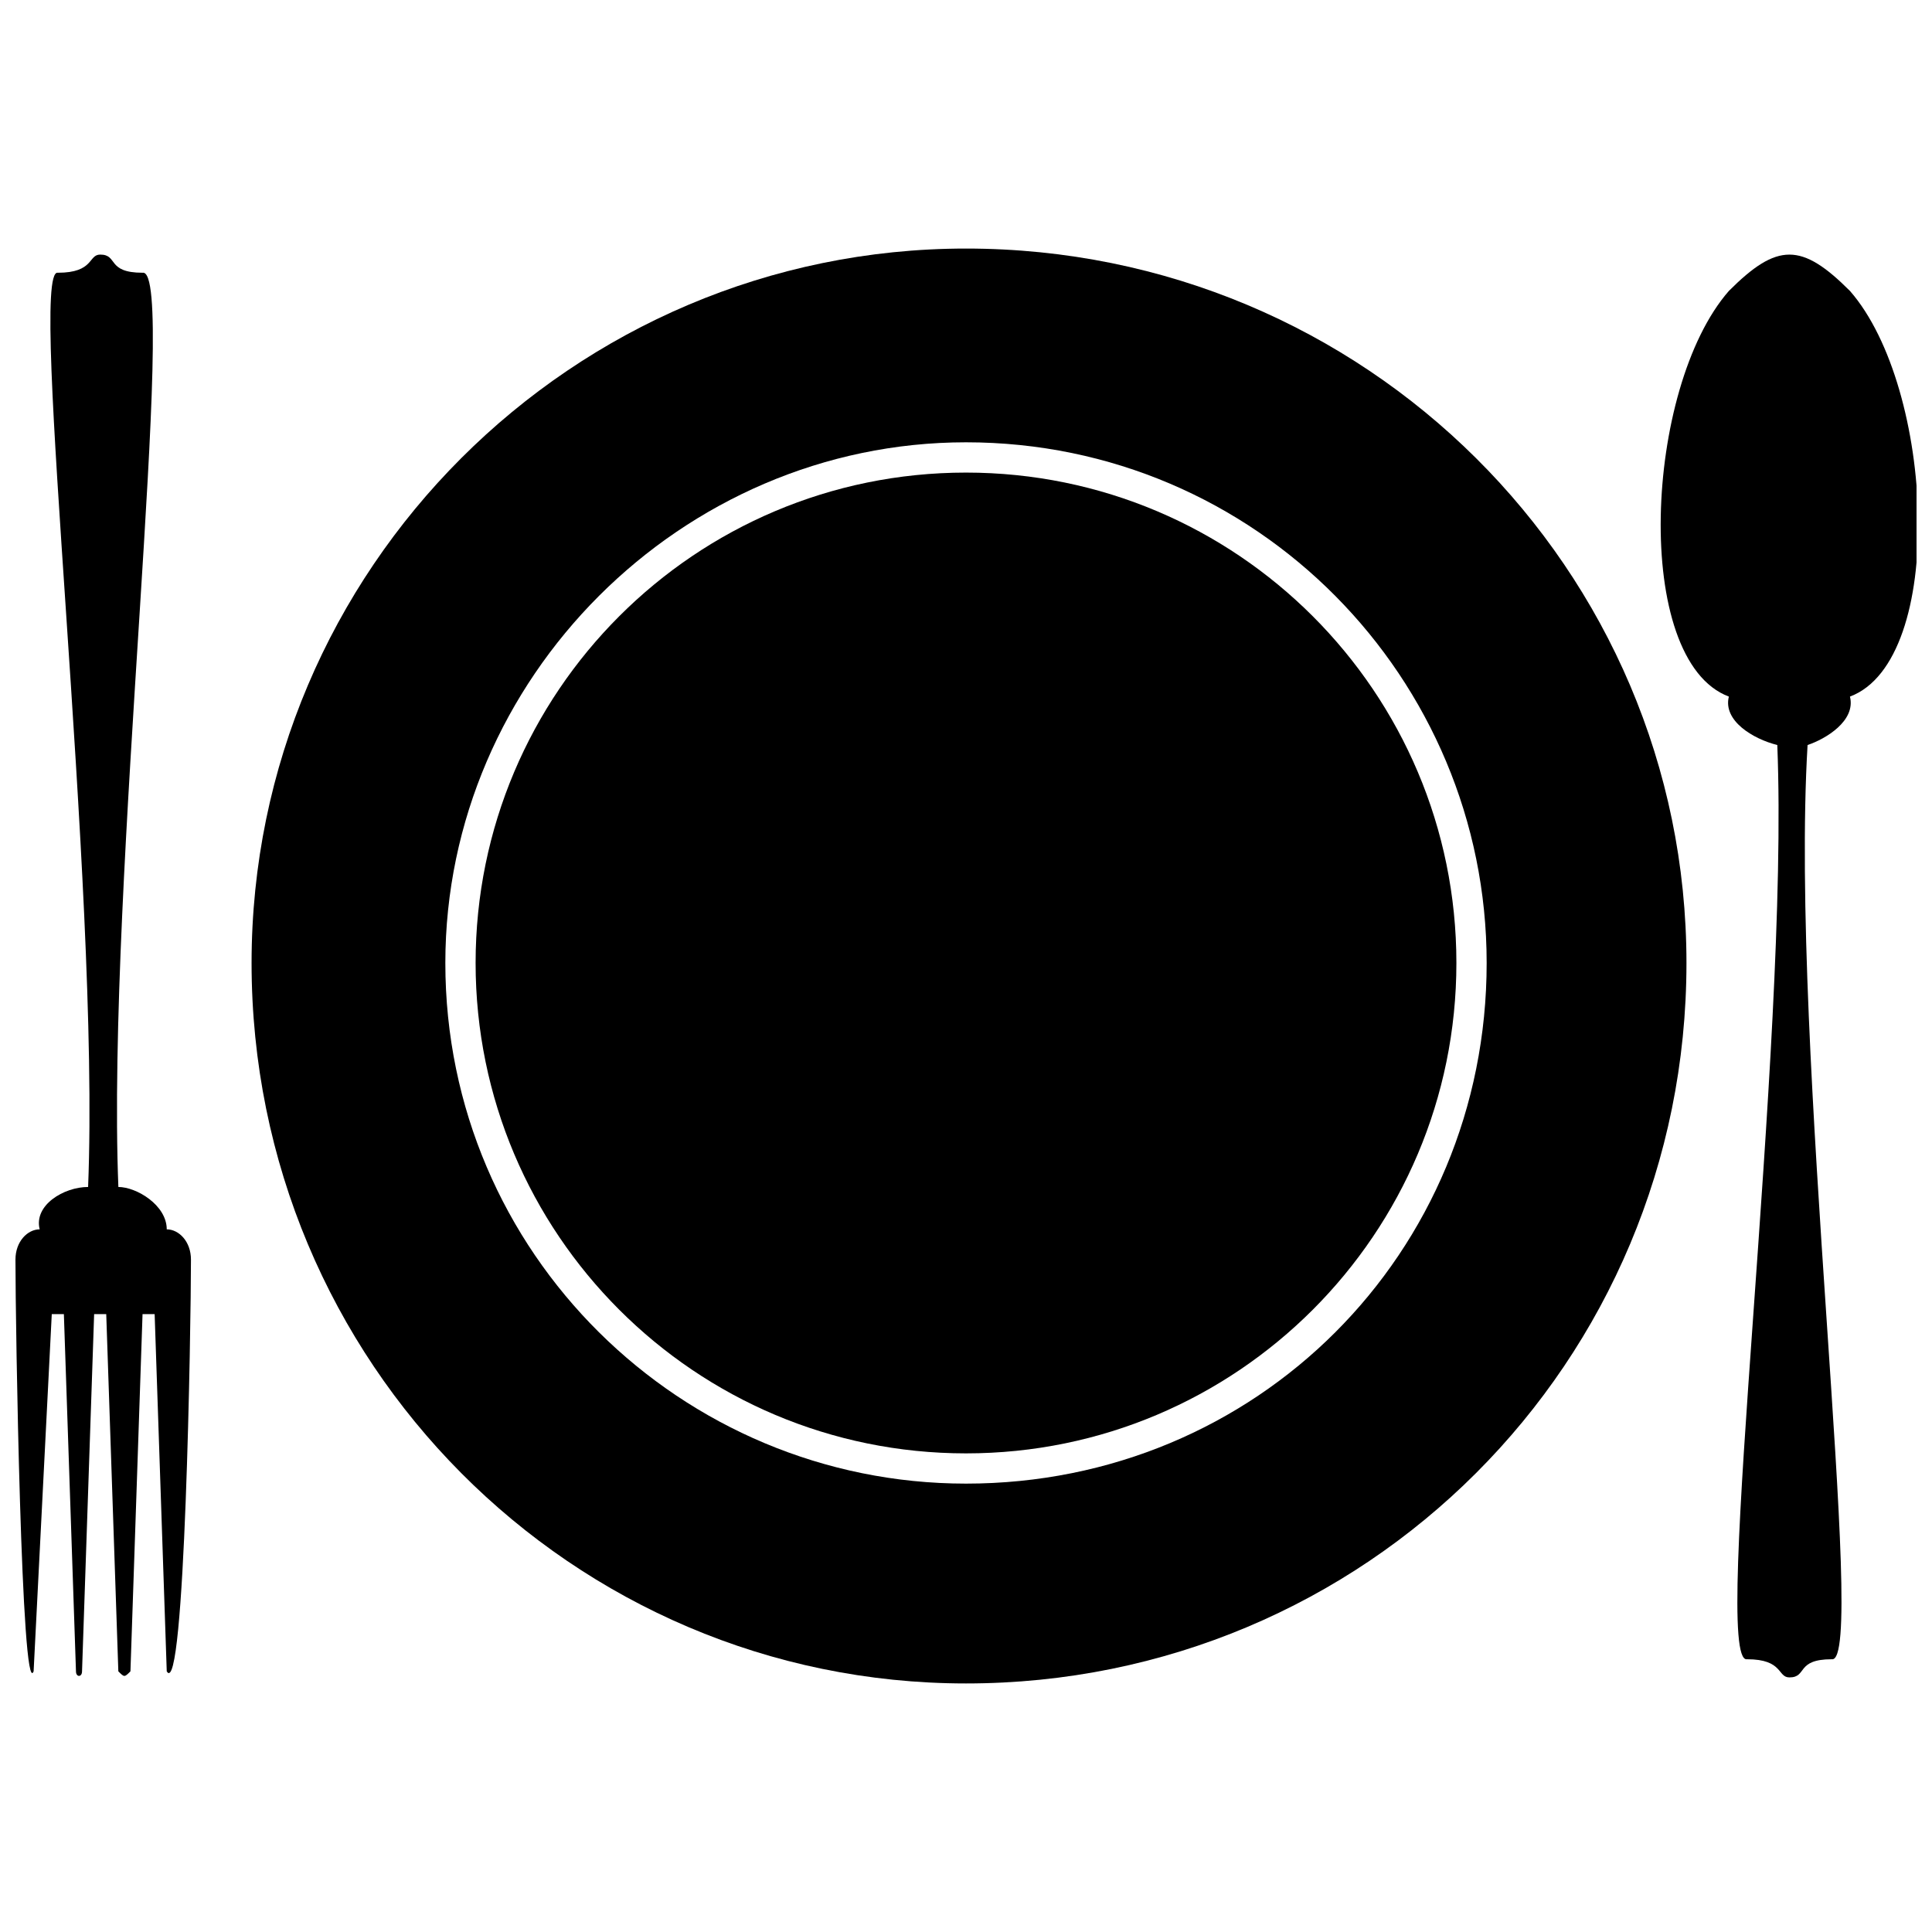 <?xml version="1.0" encoding="UTF-8"?>
<!-- Uploaded to: SVG Repo, www.svgrepo.com, Generator: SVG Repo Mixer Tools -->
<svg width="800px" height="800px" version="1.1" viewBox="144 144 512 512" xmlns="http://www.w3.org/2000/svg">
 <defs>
  <clipPath id="b">
   <path d="m148.09 211h46.906v378h-46.906z"/>
  </clipPath>
  <clipPath id="a">
   <path d="m584 211h67.902v378h-67.902z"/>
  </clipPath>
 </defs>
 <path d="m400 209.87c105.89 0 190.93 85.039 190.93 189.33 0 105.89-85.039 190.93-190.93 190.93-104.29 0-189.33-85.039-189.33-190.93 0-104.29 85.039-189.33 189.33-189.33zm0 51.344c77.016 0 137.98 62.574 137.98 137.98 0 77.016-60.969 137.98-137.98 137.98-75.41 0-137.98-60.969-137.98-137.98 0-75.41 62.574-137.98 137.98-137.98z" fill-rule="evenodd"/>
 <path d="m529.96 399.2c0 71.777-58.184 129.96-129.96 129.96s-129.96-58.188-129.96-129.96c0-71.777 58.188-129.96 129.96-129.96s129.96 58.184 129.96 129.96" fill-rule="evenodd"/>
 <g clip-path="url(#b)">
  <path d="m175.37 458.56c-3.207-80.223 16.043-243.88 6.418-242.28-9.625 0-6.418-4.812-11.23-4.812-3.207 0-1.605 4.812-11.23 4.812-8.023-1.605 11.23 162.05 8.023 242.28-6.418 0-14.441 4.812-12.836 11.23-3.207 0-6.418 3.207-6.418 8.023 0 17.648 1.605 117.13 4.812 109.11l4.812-94.664h3.207l3.207 94.664c0 1.605 1.605 1.605 1.605 0l3.207-94.664h3.207l3.207 94.664c1.605 1.605 1.605 1.605 3.207 0l3.207-94.664h3.207l3.207 94.664c4.812 8.023 6.418-91.457 6.418-109.11 0-4.812-3.207-8.023-6.418-8.023 0-6.418-8.023-11.23-12.836-11.23z" fill-rule="evenodd"/>
 </g>
 <g clip-path="url(#a)">
  <path d="m618.21 588.53c-3.207 0-1.605-4.812-11.23-4.812-9.625 1.605 11.23-162.05 8.023-242.28-6.418-1.605-14.441-6.418-12.836-12.836-25.672-9.625-22.461-81.828 0-107.5 12.836-12.836 19.254-12.836 32.09 0 22.461 25.672 25.672 97.875 0 107.5 1.605 6.418-6.418 11.23-11.23 12.836-4.812 80.223 16.043 243.88 6.418 242.28-9.625 0-6.418 4.812-11.23 4.812z" fill-rule="evenodd"/>
 </g>
</svg>